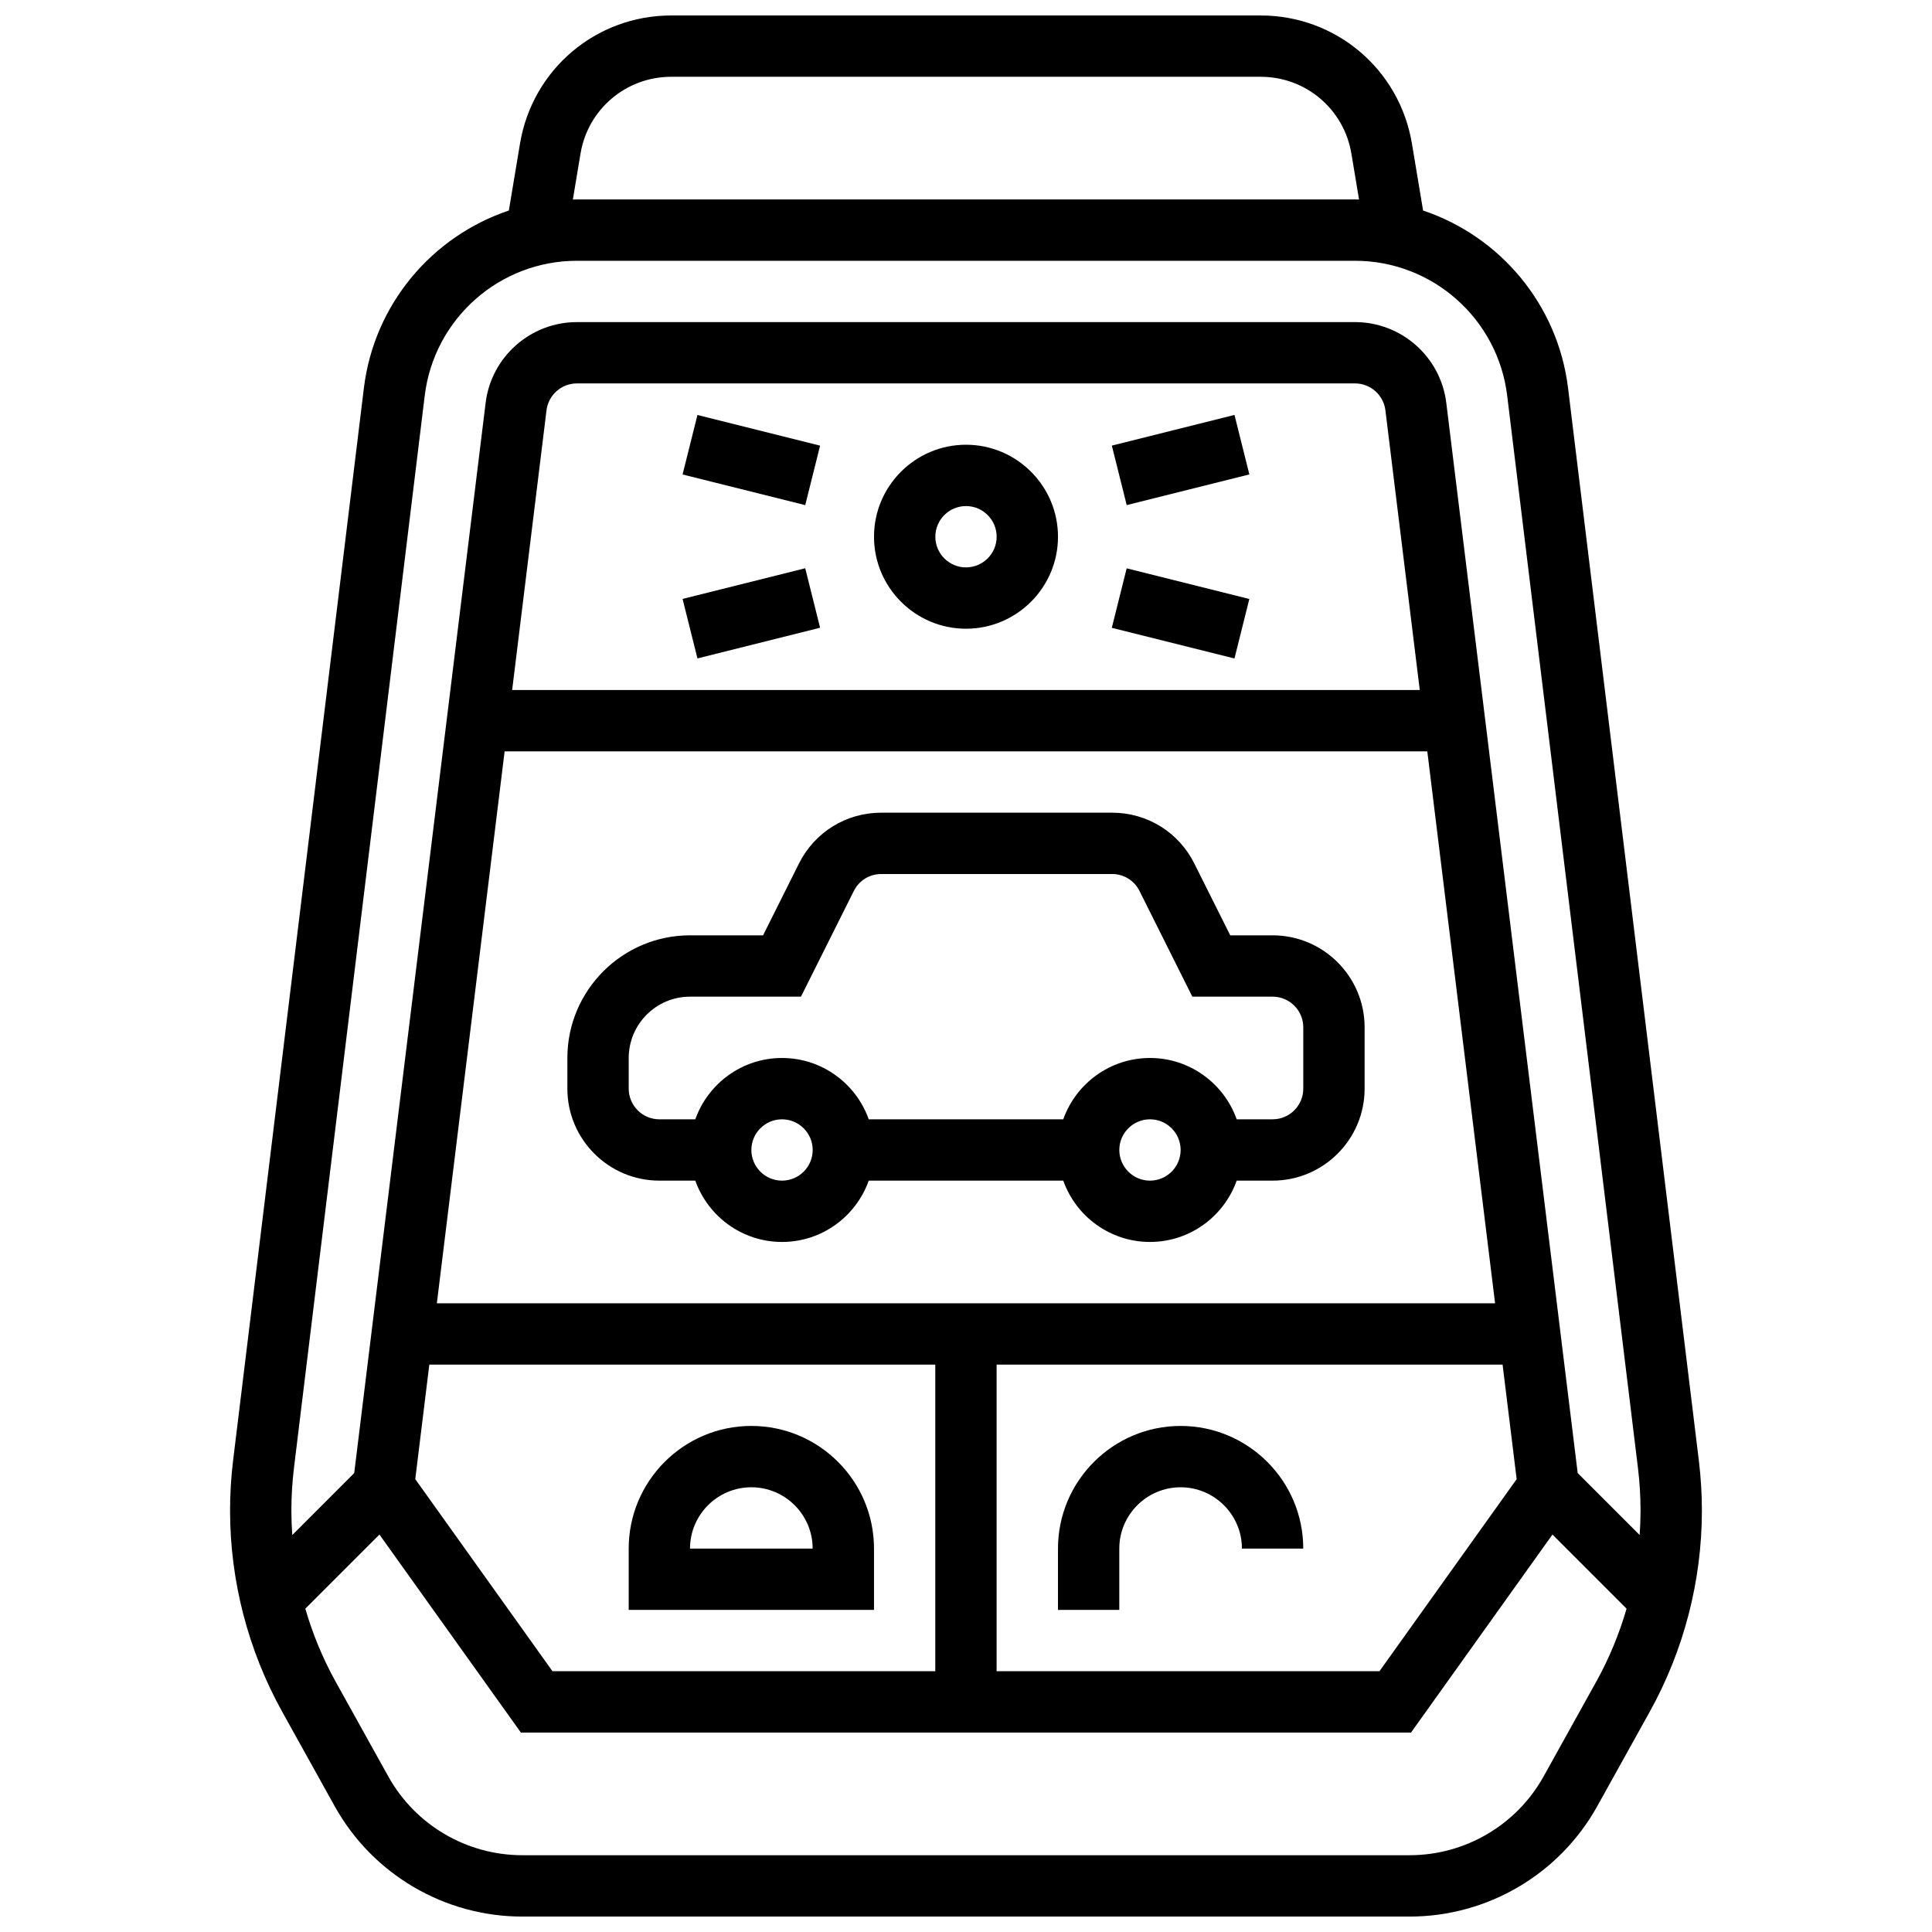 <?xml version="1.0" encoding="UTF-8"?>
<!-- Uploaded to: ICON Repo, www.svgrepo.com, Generator: ICON Repo Mixer Tools -->
<svg width="800px" height="800px" version="1.1" viewBox="144 144 512 512" xmlns="http://www.w3.org/2000/svg">
 <defs>
  <clipPath id="a">
   <path d="m204 148.09h392v503.81h-392z"/>
  </clipPath>
 </defs>
 <path d="m318.74 456.88h9.523c3.356 9.457 12.387 16.25 22.98 16.25s19.625-6.793 22.98-16.25h51.551c3.356 9.457 12.387 16.25 22.98 16.25s19.625-6.793 22.98-16.25h9.523c13.441 0 24.379-10.938 24.379-24.379v-16.25c0-13.441-10.938-24.379-24.379-24.379h-11.23l-9.516-19.027c-4.152-8.312-12.508-13.477-21.801-13.477h-61.172c-9.293 0-17.648 5.164-21.805 13.477l-9.512 19.027h-19.359c-17.922 0-32.504 14.582-32.504 32.504v8.125c0 13.445 10.938 24.379 24.379 24.379zm32.504 0c-4.481 0-8.125-3.644-8.125-8.125 0-4.481 3.644-8.125 8.125-8.125 4.481 0 8.125 3.644 8.125 8.125 0 4.481-3.644 8.125-8.125 8.125zm97.512 0c-4.481 0-8.125-3.644-8.125-8.125 0-4.481 3.644-8.125 8.125-8.125 4.481 0 8.125 3.644 8.125 8.125 0 4.481-3.644 8.125-8.125 8.125zm-138.14-32.504c0-8.961 7.293-16.25 16.25-16.25h29.398l14.008-28.012c1.387-2.769 4.168-4.492 7.269-4.492h61.172c3.098 0 5.883 1.719 7.269 4.492l14.004 28.012h21.273c4.481 0 8.125 3.644 8.125 8.125v16.25c0 4.481-3.644 8.125-8.125 8.125h-9.523c-3.356-9.457-12.387-16.25-22.98-16.25s-19.625 6.793-22.98 16.25h-51.551c-3.356-9.457-12.387-16.25-22.98-16.25s-19.625 6.793-22.98 16.25l-9.523 0.004c-4.481 0-8.125-3.644-8.125-8.125z"/>
 <g clip-path="url(#a)">
  <path d="m594.21 531.03-34.656-284.18c-2.715-22.266-18.121-40.254-38.422-47.059l-2.957-17.742c-3.281-19.672-20.137-33.949-40.078-33.949h-156.21c-19.941 0-36.797 14.277-40.078 33.949l-2.957 17.742c-20.301 6.805-35.707 24.793-38.422 47.059l-34.656 284.19c-0.535 4.394-0.805 8.863-0.805 13.281 0 18.602 4.773 37.031 13.809 53.297l13.91 25.035c10.027 18.047 29.078 29.258 49.723 29.258h235.16c20.645 0 39.695-11.211 49.723-29.258l13.91-25.039c9.035-16.262 13.812-34.691 13.812-53.293 0-4.418-0.273-8.887-0.809-13.285zm-296.37-346.31c1.969-11.801 12.082-20.371 24.047-20.371h156.2c11.965 0 22.078 8.566 24.047 20.371l2.027 12.16c-0.359-0.008-0.719-0.027-1.078-0.027h-206.19c-0.363 0-0.719 0.02-1.078 0.027zm-75.934 348.28 34.656-284.18c2.484-20.359 19.824-35.711 40.332-35.711h206.19c20.508 0 37.848 15.352 40.332 35.711l34.656 284.18c0.457 3.746 0.688 7.555 0.688 11.32 0 2.164-0.082 4.324-0.234 6.477l-16.422-16.422-34.82-283.59c-1.488-12.211-11.895-21.426-24.199-21.426h-206.19c-12.305 0-22.711 9.211-24.199 21.422l-34.824 283.6-16.418 16.422c-0.148-2.156-0.234-4.316-0.234-6.477 0-3.769 0.23-7.578 0.688-11.32zm55.824-189.88h244.52l17.961 146.27h-280.44zm1.996-16.254 9.102-74.117c0.496-4.07 3.965-7.141 8.066-7.141h206.19c4.102 0 7.57 3.07 8.066 7.148l9.102 74.109zm-21.953 178.77h134.09v81.258h-101.45l-36.363-50.902zm150.34 0h134.09l3.727 30.355-36.359 50.902h-101.46zm158.88 84.078-13.91 25.039c-7.16 12.891-20.77 20.898-35.516 20.898h-235.16c-14.746 0-28.355-8.008-35.516-20.898l-13.91-25.035c-3.418-6.152-6.117-12.672-8.066-19.402l19.641-19.641 37.488 52.473h235.89l37.484-52.477 19.641 19.641c-1.949 6.731-4.648 13.25-8.066 19.402z"/>
 </g>
 <path d="m400 261.86c-13.441 0-24.379 10.938-24.379 24.379s10.938 24.379 24.379 24.379 24.379-10.938 24.379-24.379c-0.004-13.441-10.938-24.379-24.379-24.379zm0 32.504c-4.481 0-8.125-3.644-8.125-8.125s3.644-8.125 8.125-8.125 8.125 3.644 8.125 8.125-3.644 8.125-8.125 8.125z"/>
 <path d="m375.62 554.39c0-17.922-14.582-32.504-32.504-32.504-17.922 0-32.504 14.582-32.504 32.504v16.25h65.008zm-48.758 0c0-8.961 7.293-16.25 16.25-16.25 8.961 0 16.25 7.293 16.25 16.25z"/>
 <path d="m324.89 269.74 3.941-15.766 32.504 8.125-3.941 15.766z"/>
 <path d="m324.89 302.72 32.504-8.129 3.941 15.766-32.504 8.129z"/>
 <path d="m438.65 262.09 32.504-8.129 3.941 15.766-32.504 8.129z"/>
 <path d="m438.64 310.38 3.941-15.766 32.504 8.125-3.941 15.766z"/>
 <path d="m456.88 521.89c-17.922 0-32.504 14.582-32.504 32.504v16.25h16.25v-16.25c0-8.961 7.293-16.25 16.25-16.25 8.961 0 16.25 7.293 16.25 16.25h16.25c0.008-17.922-14.57-32.504-32.496-32.504z"/>
</svg>
